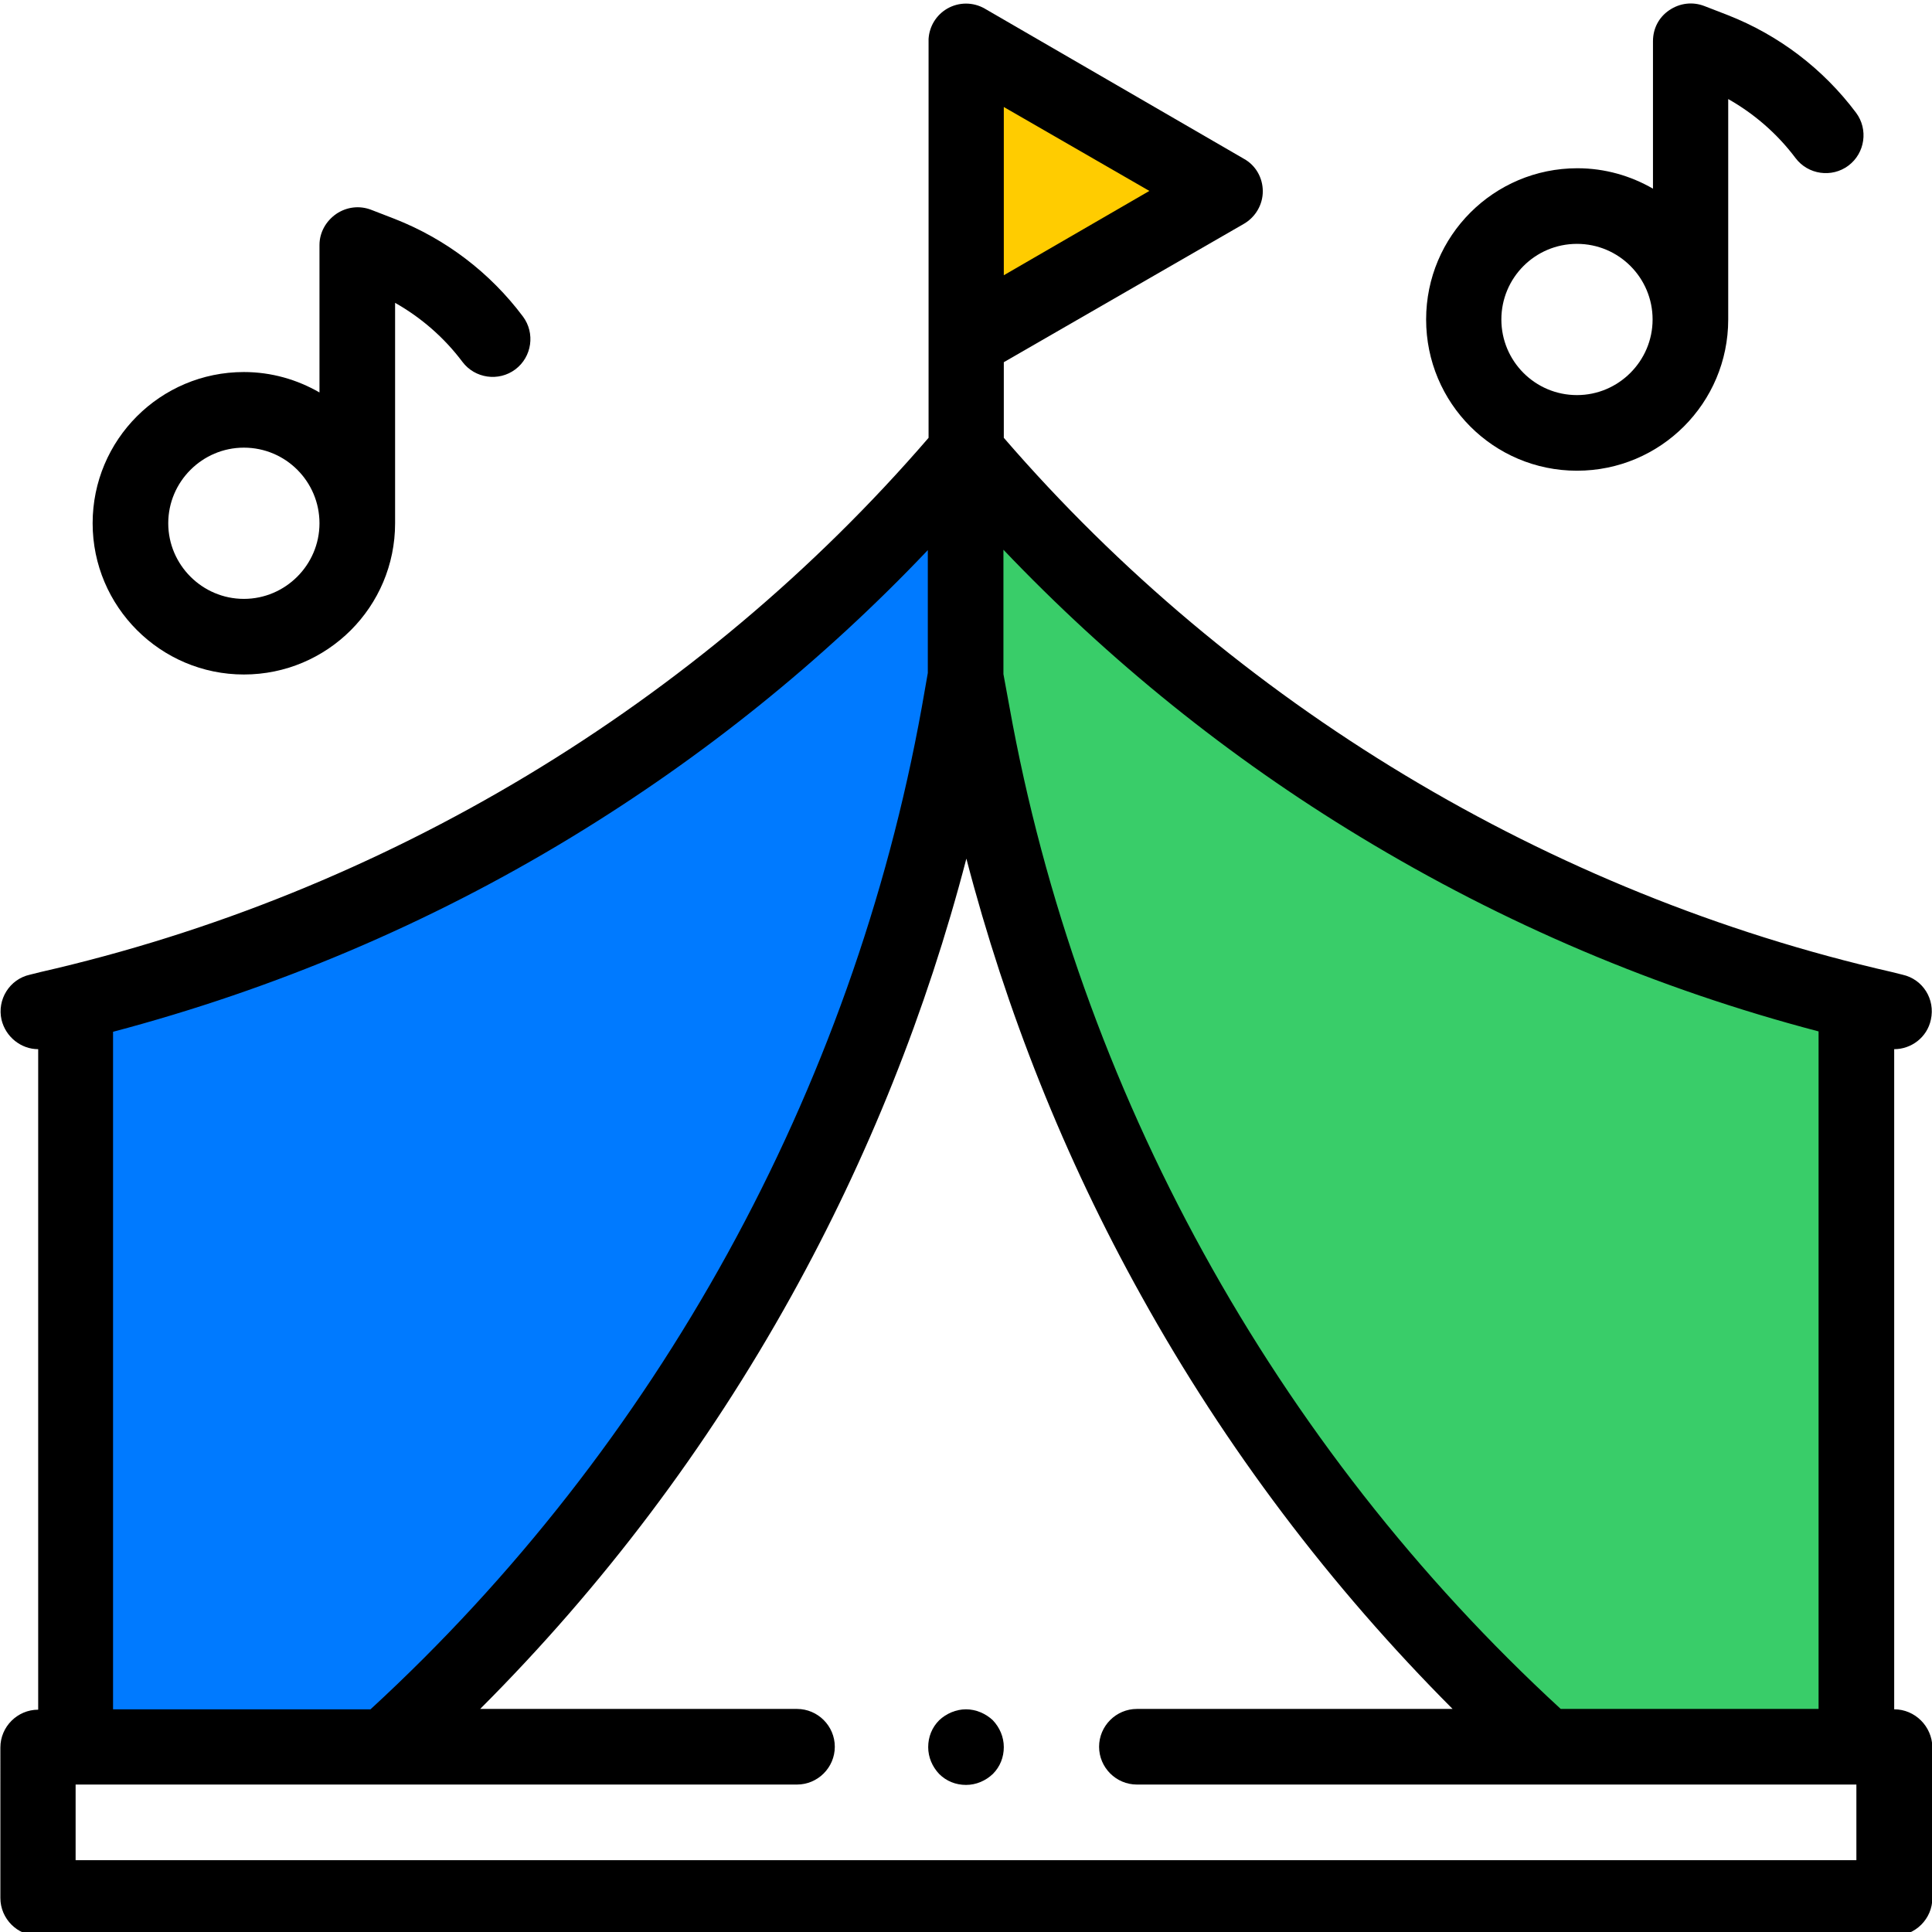 <?xml version="1.0" encoding="utf-8"?>
<!-- Generator: Adobe Illustrator 23.0.4, SVG Export Plug-In . SVG Version: 6.00 Build 0)  -->
<svg version="1.1" xmlns="http://www.w3.org/2000/svg" xmlns:xlink="http://www.w3.org/1999/xlink" x="0px" y="0px"
	 viewBox="0 0 511 511" style="enable-background:new 0 0 511 511;" xml:space="preserve">
<style type="text/css">
	.st0{fill:#FFCC00;}
	.st1{fill:#007AFF;}
	.st2{fill:#39CD69;}
</style>
<g id="Layer_2">
	<polygon class="st0" points="260,20 260,84.5 319,50.5 	"/>
	<polygon class="st1" points="20,268 127,227.2 212,165 255.5,124.5 255.5,211 222,298.8 178,377 109,462.1 20,462.1 	"/>
	<polygon class="st2" points="491,268 397.1,231 313,178.4 255.5,124.5 255.5,211 312,344 383,436 410,462.1 491,462.1 	"/>
</g>
<g id="Layer_1">
	<path d="M501,452.1V277.5h0c4.5,0,8.7-3.1,9.7-7.8c1.2-5.4-2.1-10.7-7.5-11.9l-2.8-0.7c-90.8-20.7-174.1-70.9-234.9-141.3V95.8
		L329,59.2c3.1-1.8,5-5.1,5-8.6c0-3.6-1.9-6.9-5-8.6L260.5,2.3c-3.1-1.8-6.9-1.8-10,0c-2.9,1.7-4.7,4.7-4.9,8c0,0.2,0,0.4,0,0.7
		v104.8c-60.8,70.5-144.1,120.6-234.9,141.3l-2.8,0.7c-5.4,1.2-8.7,6.6-7.5,11.9c1.1,4.6,5.2,7.8,9.7,7.8h0v174.7
		c-5.5,0-10,4.5-10,10V502c0,5.5,4.5,10,10,10h491c5.5,0,10-4.5,10-10v-39.9C511,456.6,506.5,452.1,501,452.1z M359.7,221.3
		c37.9,23,78.6,40.3,121.3,51.5v179.2h-68.2c-75.8-69.7-127.6-163.7-145.8-265l-1.6-8.7v-32.9C293.4,174.8,325,200.3,359.7,221.3z
		 M265.5,72.8V28.3L304,50.5L265.5,72.8z M29.9,272.9c42.7-11.3,83.5-28.5,121.3-51.5c34.7-21.1,66.3-46.5,94.2-75.9V178l-1.6,9.1
		c-18.3,101.4-70,195.3-145.8,265H29.9V272.9z M491,492H20v-20h190.8c5.5,0,10-4.5,10-10c0-5.5-4.5-10-10-10h-83.8
		c32.4-32.4,60-69,82.3-109.2c20.3-36.6,35.8-75.4,46.3-115.7c10.5,40.3,25.9,79.1,46.3,115.7c22.3,40.2,50,76.8,82.3,109.2h-83.5
		c-5.5,0-10,4.5-10,10c0,5.5,4.5,10,10,10H491V492z"/>
	<path d="M417.1,124.5c22.1,0,40-17.9,40-40V26.2c6.9,3.9,13,9.2,17.8,15.6c3.3,4.4,9.6,5.3,14,2c4.4-3.3,5.3-9.6,2-14
		c-8.7-11.6-20.4-20.5-33.9-25.8l-6.2-2.4c-3.1-1.2-6.5-0.8-9.3,1.1s-4.3,4.9-4.3,8.2v39c-5.9-3.4-12.7-5.4-20-5.4
		c-22.1,0-40,17.9-40,40S395,124.5,417.1,124.5z M417.1,64.5c11.1,0,20,9,20,20s-9,20-20,20c-11.1,0-20-9-20-20S406,64.5,417.1,64.5
		z"/>
	<path d="M64.5,178.4c22.1,0,40-17.9,40-40V80.1c6.9,3.9,13,9.2,17.8,15.6c3.3,4.4,9.6,5.3,14,2c4.4-3.3,5.3-9.6,2-14
		c-8.7-11.6-20.4-20.5-33.9-25.8l-6.2-2.4c-3.1-1.2-6.5-0.8-9.3,1.1c-2.7,1.9-4.4,4.9-4.4,8.2v39c-5.9-3.4-12.7-5.4-20-5.4
		c-22.1,0-40,17.9-40,40S42.5,178.4,64.5,178.4z M64.5,118.4c11.1,0,20,9,20,20s-9,20-20,20s-20-9-20-20S53.5,118.4,64.5,118.4z"/>
	<path d="M255.5,452.1c-2.6,0-5.2,1.1-7.1,2.9c-1.9,1.9-2.9,4.4-2.9,7.1s1.1,5.2,2.9,7.1c1.9,1.9,4.4,2.9,7.1,2.9s5.2-1.1,7.1-2.9
		c1.9-1.9,2.9-4.4,2.9-7.1s-1.1-5.2-2.9-7.1C260.7,453.2,258.1,452.1,255.5,452.1z"/>
</g>
</svg>
